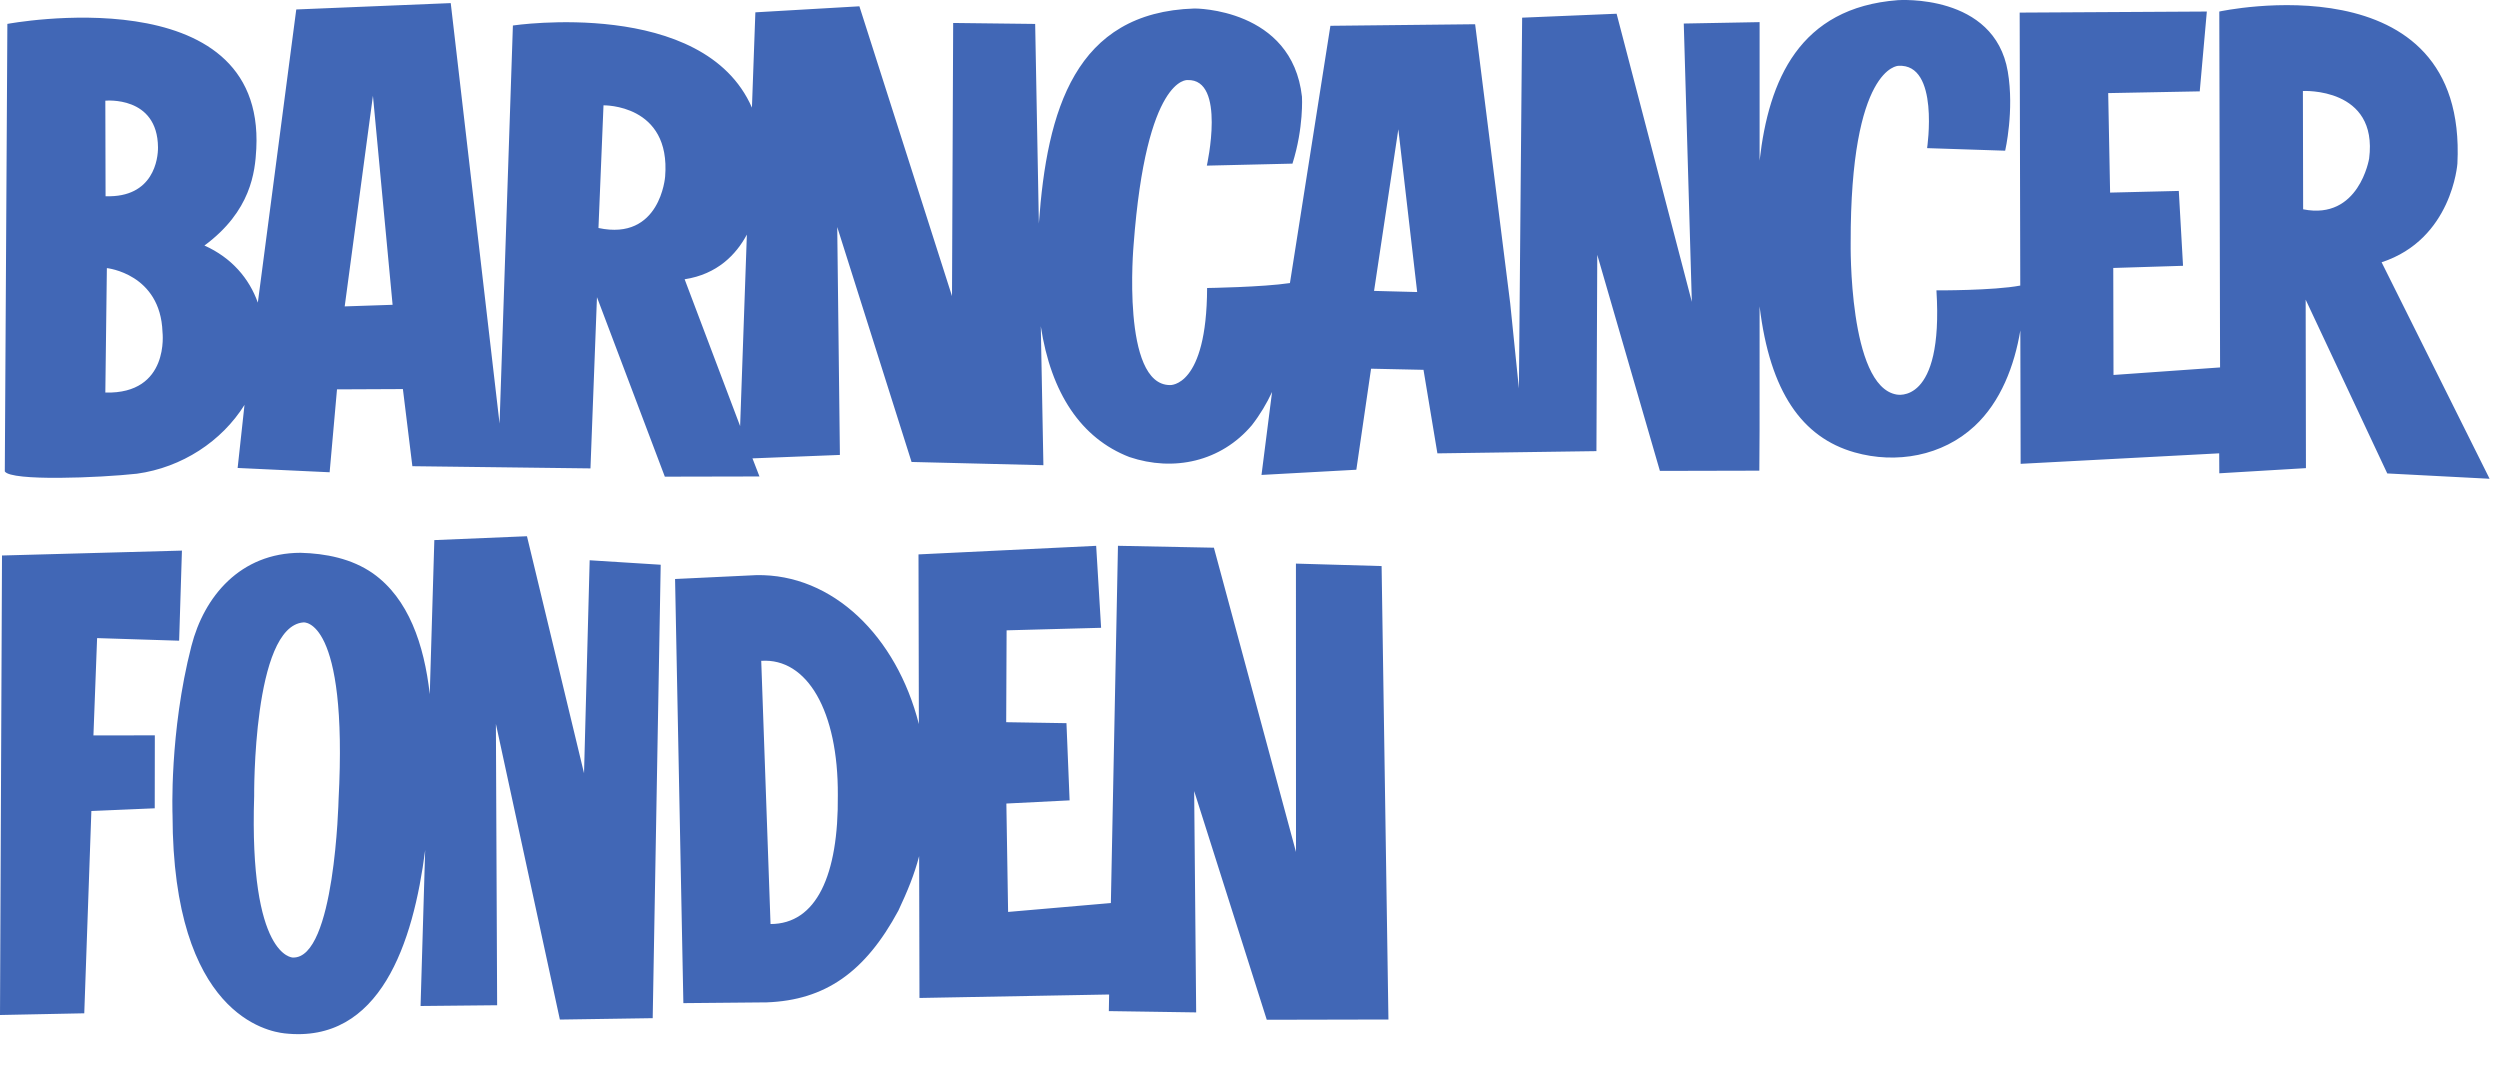 <svg width="75" height="32" viewBox="0 0 75 32" fill="none" xmlns="http://www.w3.org/2000/svg">
<path fill-rule="evenodd" clip-rule="evenodd" d="M73.722 4.91C74.034 -1.277 66.579 0.346 66.579 0.346L66.602 11.023L63.405 11.249L63.398 8.039L65.491 7.974L65.364 5.728L63.303 5.778L63.246 2.793L65.992 2.741L66.205 0.346L60.59 0.378L60.608 8.567C59.803 8.72 58.093 8.711 58.093 8.711C58.31 12.176 56.892 11.835 56.892 11.835C55.452 11.58 55.52 7.288 55.52 7.288C55.509 1.986 56.95 1.975 56.95 1.975C58.195 1.897 57.813 4.444 57.813 4.444L60.155 4.521C60.155 4.521 60.433 3.32 60.234 2.148C59.833 -0.211 56.939 0.005 56.933 0.005C53.985 0.231 53.062 2.396 52.788 4.818L52.788 0.664L50.513 0.706L50.755 9.055L48.498 0.412L45.664 0.53L45.567 11.653L45.306 9.098L44.254 0.727L39.912 0.774L38.698 8.492C37.876 8.616 36.213 8.64 36.213 8.64C36.204 11.62 35.102 11.552 35.102 11.552C33.631 11.556 34.008 7.345 34.008 7.345C34.389 2.26 35.627 2.402 35.627 2.402C36.789 2.362 36.205 4.969 36.205 4.969L38.774 4.909C39.116 3.824 39.059 2.901 39.059 2.901C38.764 0.244 35.841 0.254 35.835 0.255C32.253 0.365 31.407 3.303 31.166 6.706L31.055 0.718L28.595 0.689L28.56 8.883L25.782 0.189L22.661 0.37L22.558 3.229C21.108 -0.089 15.387 0.765 15.387 0.765L14.987 12.707L13.522 0.093L8.888 0.284L7.735 9.079C7.477 8.354 6.948 7.731 6.133 7.366C7.532 6.332 7.653 5.158 7.689 4.461C7.953 -0.738 0.221 0.717 0.221 0.717C0.221 0.717 0.144 14.141 0.144 14.142C0.326 14.442 2.995 14.334 4.109 14.211C5.459 14.024 6.653 13.24 7.335 12.147L7.129 14.039L9.889 14.168L10.11 11.681L12.087 11.672L12.371 13.986L17.714 14.052L17.909 8.915L19.945 14.3L22.784 14.294L22.574 13.751L25.197 13.648L25.117 6.811L27.347 13.859L31.302 13.956L31.224 9.788C31.53 11.794 32.432 13.15 33.882 13.711C35.209 14.159 36.628 13.851 37.556 12.756C37.803 12.438 38.002 12.103 38.162 11.759L37.845 14.248L40.69 14.092L41.132 11.061L42.705 11.095L43.122 13.601L47.893 13.534L47.918 7.645L49.797 14.127L52.78 14.12L52.787 12.905L52.788 9.19C53.098 11.767 54.07 13.124 55.632 13.57C56.889 13.928 58.273 13.679 59.237 12.783C60.022 12.055 60.433 10.973 60.61 9.913L60.619 13.915L66.576 13.6L66.579 14.199L69.178 14.044L69.17 8.99L71.618 14.203L74.688 14.363L71.448 7.868C73.564 7.178 73.722 4.91 73.722 4.91ZM4.74 4.421C4.743 4.753 4.614 5.937 3.167 5.887L3.16 3.021C3.16 3.021 4.727 2.862 4.74 4.421ZM3.16 11.777L3.206 8.043C3.206 8.043 4.815 8.209 4.875 9.962C4.875 9.962 5.102 11.828 3.16 11.777ZM11.778 9.144L10.341 9.192L11.188 2.873L11.778 9.144ZM19.954 5.299C19.954 5.299 19.811 7.238 17.954 6.84L18.105 3.16C18.105 3.16 20.131 3.117 19.954 5.299ZM22.406 7.038L22.204 12.783L20.539 8.378C21.524 8.227 22.086 7.634 22.406 7.038ZM42.515 8.761L41.222 8.727L41.95 3.878L42.515 8.761ZM71.074 4.757C71.074 4.757 70.773 6.616 69.094 6.279L69.087 2.73C69.087 2.73 71.349 2.609 71.074 4.757ZM5.458 16.518L0.06 16.665L0 30.45L2.528 30.399L2.741 24.33L4.642 24.249L4.645 22.06L2.803 22.063L2.913 19.143L5.374 19.221L5.458 16.518ZM5.742 19.382C5.075 21.98 5.176 24.45 5.176 24.45C5.185 30.451 8.048 30.946 8.536 31.001C11.409 31.323 12.401 28.277 12.755 25.502L12.617 30.18L14.914 30.157L14.877 21.718L16.796 30.587L19.581 30.545L19.821 16.942L17.69 16.808L17.521 23.197L15.809 16.087L13.03 16.203L12.893 20.825C12.724 19.332 12.255 17.956 11.188 17.201C10.551 16.756 9.767 16.603 9.016 16.584C7.209 16.588 6.123 17.893 5.742 19.382ZM7.625 23.881C7.625 23.881 7.578 18.791 9.103 18.672C9.103 18.672 10.445 18.518 10.157 23.992C10.157 23.992 10.049 28.774 8.785 28.726C8.785 28.726 7.469 28.733 7.625 23.881ZM22.689 17.254L20.252 17.37L20.501 30.094L23.002 30.071C24.75 30.006 25.954 29.171 26.952 27.317C27.226 26.733 27.432 26.233 27.574 25.684L27.584 29.939L33.274 29.835L33.265 30.333L35.885 30.372L35.825 23.732L38.003 30.593L41.653 30.585L41.448 16.982L38.878 16.908L38.88 25.56L36.417 16.431L33.539 16.374L33.326 27.091L30.243 27.358L30.191 24.106L32.088 24.011L31.994 21.695L30.186 21.666L30.198 18.91L33.033 18.834L32.885 16.375L27.555 16.632L27.566 21.722C26.898 19.093 24.983 17.209 22.689 17.254ZM22.837 19.825C24.217 19.732 25.148 21.336 25.135 23.85C25.159 26.257 24.492 27.72 23.116 27.721L22.837 19.825Z" fill="#4167B6"/>
</svg>
